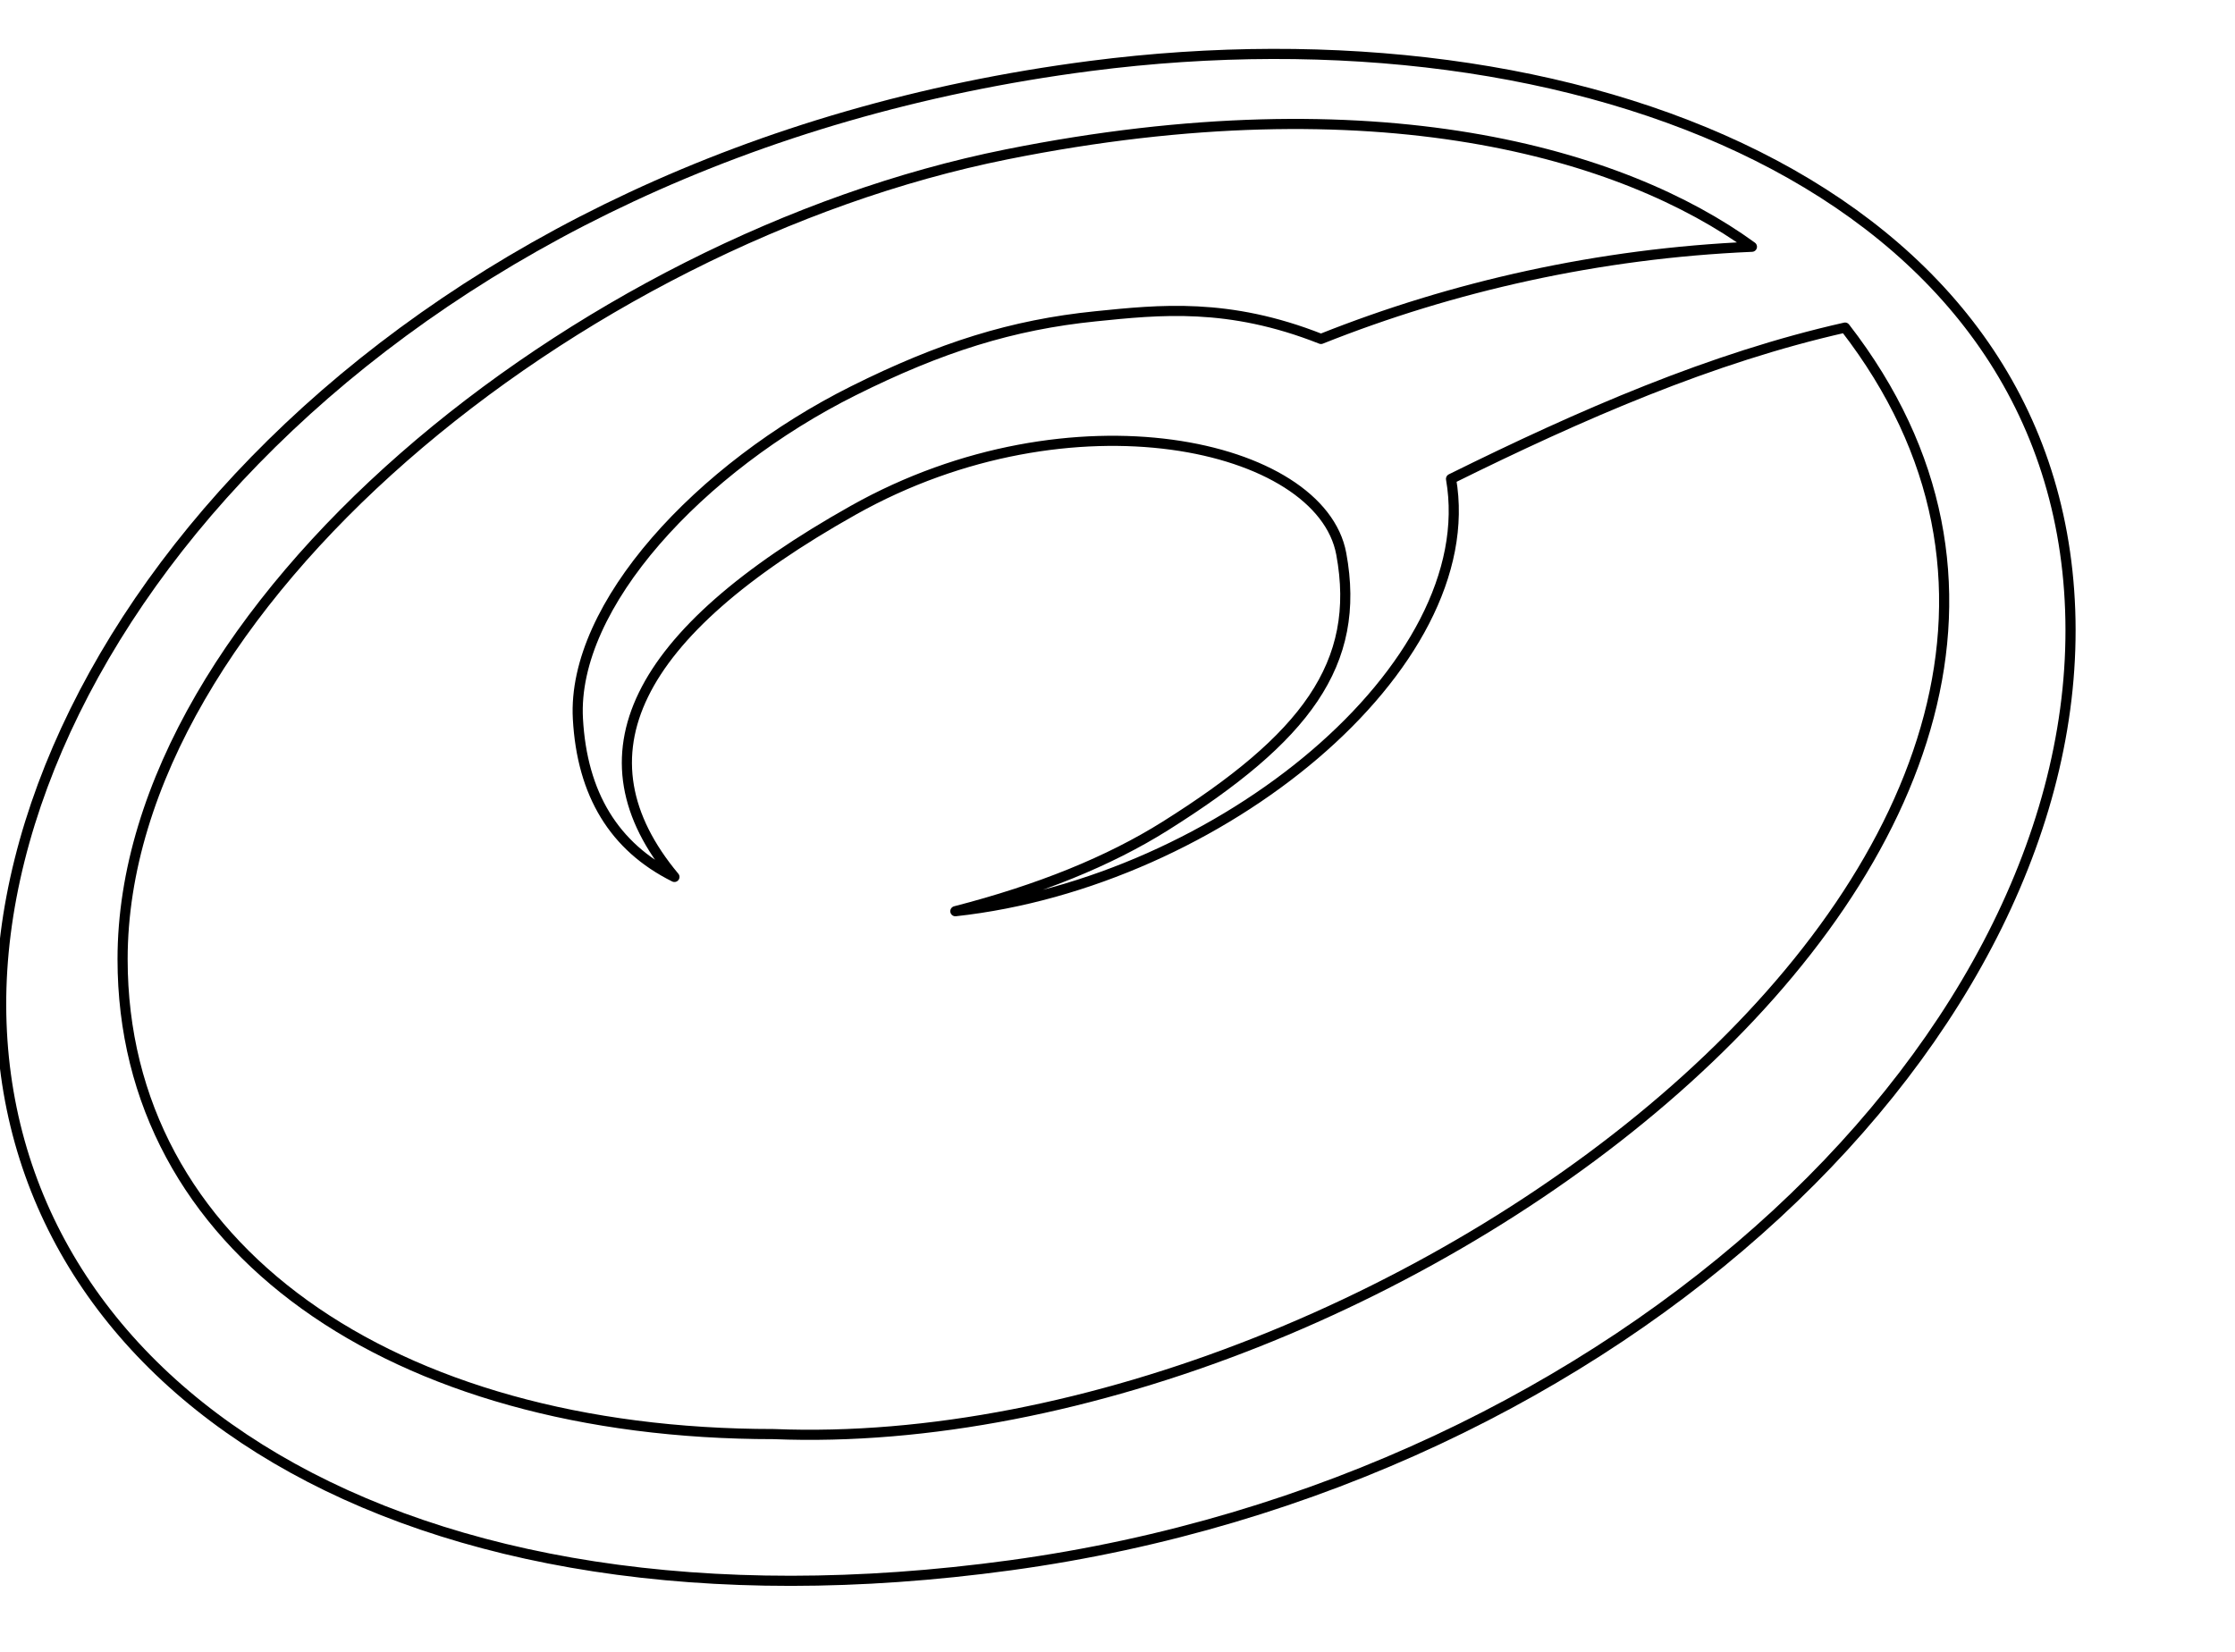 <svg height="1848" viewBox=".772 -9.086 441.137 324.973" width="2500" xmlns="http://www.w3.org/2000/svg"><g fill="none" stroke="#000" stroke-linecap="round" stroke-linejoin="round" stroke-width="2"><path d="m189.335 170.22c52.28-5.7 104.284-48.388 97.837-85.336 25.68-12.713 51.493-23.948 77.771-29.864 76.966 99.397-89.8 223.335-211.445 218.412-75.5 0-128.531-36.872-128.531-93.725 0-69.41 89.777-141.9 174.484-158.878 72.894-14.611 121.748-.22 147.109 18.236-30.257 1.298-59.18 7.874-85.056 18.195-18.292-7.24-31.928-5.74-44.473-4.47-16.485 1.668-30.615 6.116-47.814 14.701-30.286 15.119-55.606 42.372-54.382 64.733q1.225 22.36 19.052 31.231-29.867-35.781 35.33-72.398c43.076-24.192 92.265-13.143 96.288 8.623s-7.144 36.398-34.765 53.737q-16.583 10.41-41.405 16.803z"/><path d="m1 188.833c.23 74.718 78.14 127.054 199.256 110.487s212.141-105.324 209.12-188.542c-3.02-83.218-96.99-119.864-193.38-107.4-134.962 17.45-215.224 110.736-214.996 185.455z"/></g></svg>